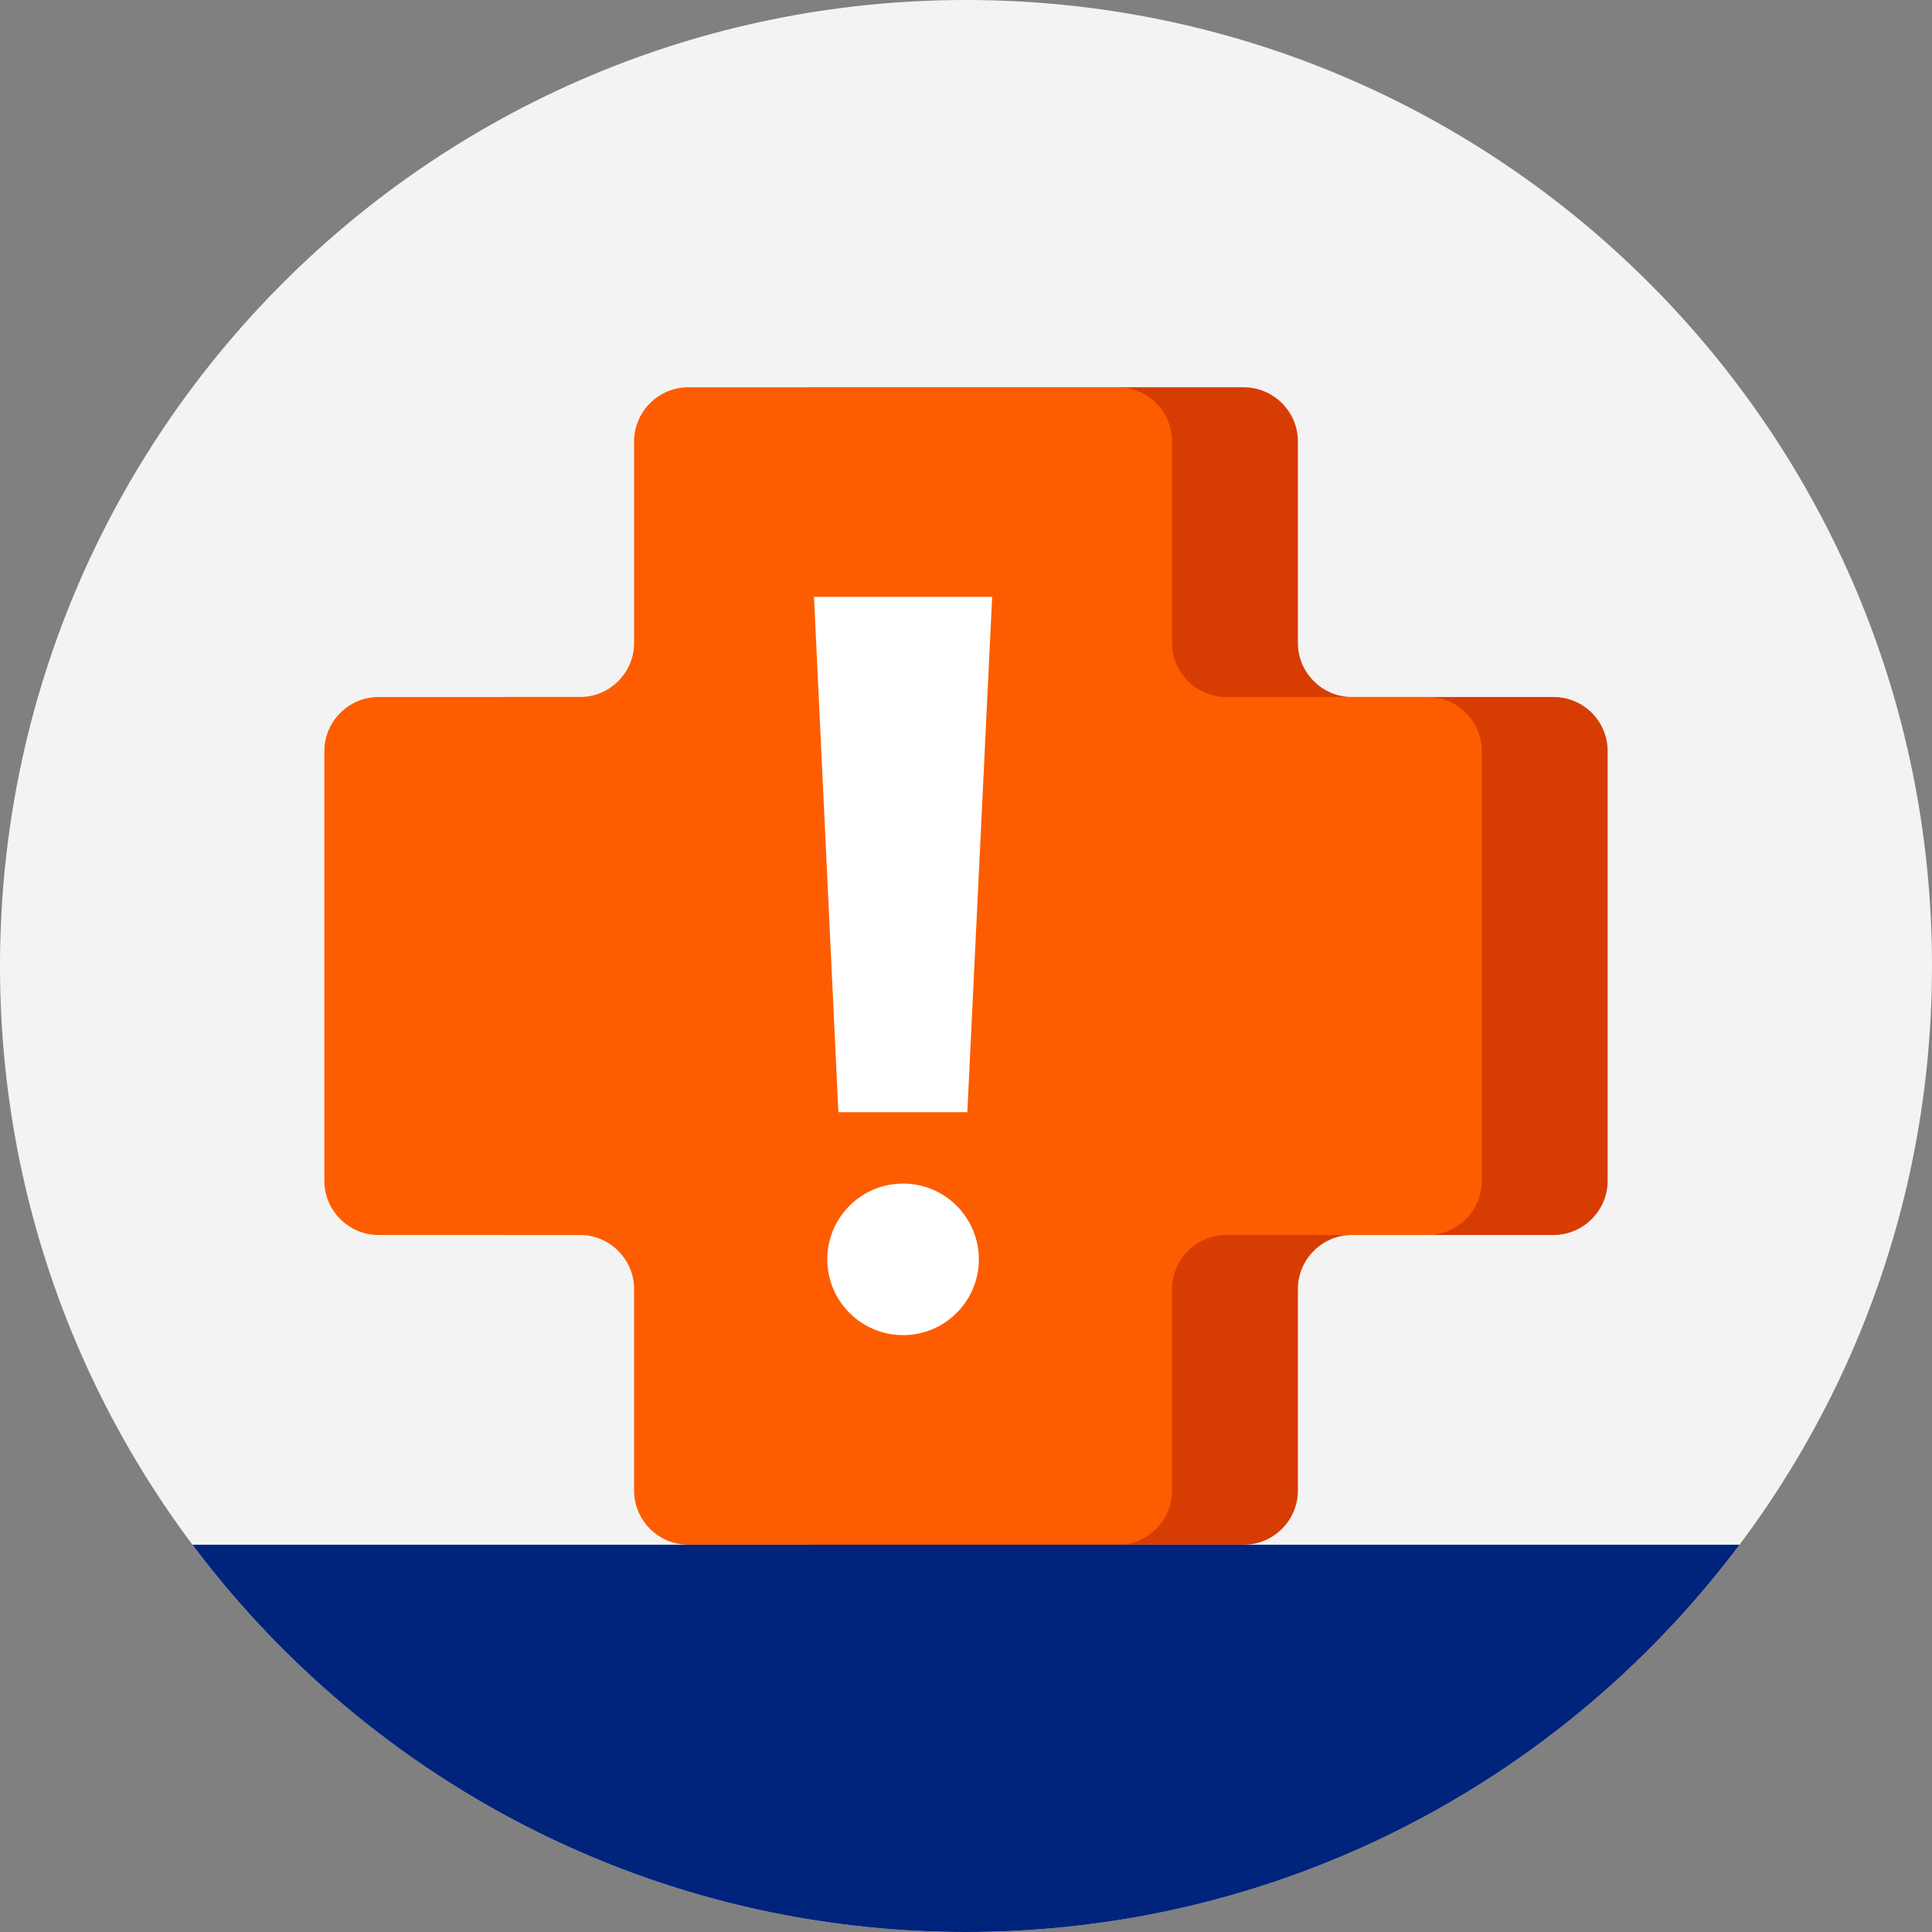 <?xml version="1.0" encoding="utf-8"?>
<!-- Generator: Adobe Illustrator 26.5.0, SVG Export Plug-In . SVG Version: 6.00 Build 0)  -->
<svg version="1.1" id="Layer_1" xmlns="http://www.w3.org/2000/svg" xmlns:xlink="http://www.w3.org/1999/xlink" x="0px" y="0px"
	 width="436px" height="436px" viewBox="0 0 436 436" style="enable-background:new 0 0 436 436;" xml:space="preserve">
<rect x="0" y="0" width="436" height="436" fill="#808080" stroke="none"/>
<style type="text/css">
	.st0{fill:#F3F3F3;}
	.st1{fill:#D73D03;}
	.st2{fill:#FD5D00;}
	.st3{fill:#FFFFFF;}
	.st4{clip-path:url(#SVGID_00000042000164271010975850000006592958845139912361_);fill:#00237C;}
</style>
<g>
	<g>
		<g>
			<g>
				<path class="st0" d="M218,436c120.4,0,218-97.6,218-218S338.4,0,218,0S0,97.6,0,218S97.6,436,218,436"/>
			</g>
		</g>
		<g>
			<g>
				<path class="st1" d="M350.6,157.3h-45.5c-6.7,0-12.2-5.5-12.2-12.2V99.6c0-6.7-5.5-12.2-12.2-12.2h-97
					c-6.7,0-12.2,5.5-12.2,12.2v45.5c0,6.7-5.5,12.2-12.2,12.2h-45.5c-6.7,0-12.2,5.5-12.2,12.2v97c0,6.7,5.5,12.2,12.2,12.2h45.5
					c6.7,0,12.2,5.5,12.2,12.2v45.5c0,6.7,5.5,12.2,12.2,12.2h97c6.7,0,12.2-5.5,12.2-12.2v-45.5c0-6.7,5.5-12.2,12.2-12.2h45.5
					c6.7,0,12.2-5.5,12.2-12.2v-97C362.8,162.8,357.4,157.3,350.6,157.3z"/>
				<path class="st2" d="M322.2,157.3h-45.5c-6.7,0-12.2-5.5-12.2-12.2V99.6c0-6.7-5.5-12.2-12.2-12.2h-97
					c-6.7,0-12.2,5.5-12.2,12.2v45.5c0,6.7-5.5,12.2-12.2,12.2H85.4c-6.7,0-12.2,5.5-12.2,12.2v97c0,6.7,5.5,12.2,12.2,12.2h45.5
					c6.7,0,12.2,5.5,12.2,12.2v45.5c0,6.7,5.5,12.2,12.2,12.2h97c6.7,0,12.2-5.5,12.2-12.2v-45.5c0-6.7,5.5-12.2,12.2-12.2h45.5
					c6.7,0,12.2-5.5,12.2-12.2v-97C334.4,162.8,328.9,157.3,322.2,157.3z"/>
			</g>
			<g>
				<circle class="st3" cx="203.8" cy="284.2" r="17.1"/>
				<polygon class="st3" points="223.9,134.7 183.7,134.7 189.2,251 218.3,251 				"/>
			</g>
		</g>
	</g>
	<g>
		<g>
			<defs>
				<path id="SVGID_1_" d="M218,436c120.4,0,218-97.6,218-218S338.4,0,218,0S0,97.6,0,218S97.6,436,218,436"/>
			</defs>
			<clipPath id="SVGID_00000147219904064251155680000000045262104137804164_">
				<use xlink:href="#SVGID_1_"  style="overflow:visible;"/>
			</clipPath>
			
				<rect y="348.6" style="clip-path:url(#SVGID_00000147219904064251155680000000045262104137804164_);fill:#00237C;" width="436" height="87.4"/>
		</g>
	</g>
</g>
</svg>
